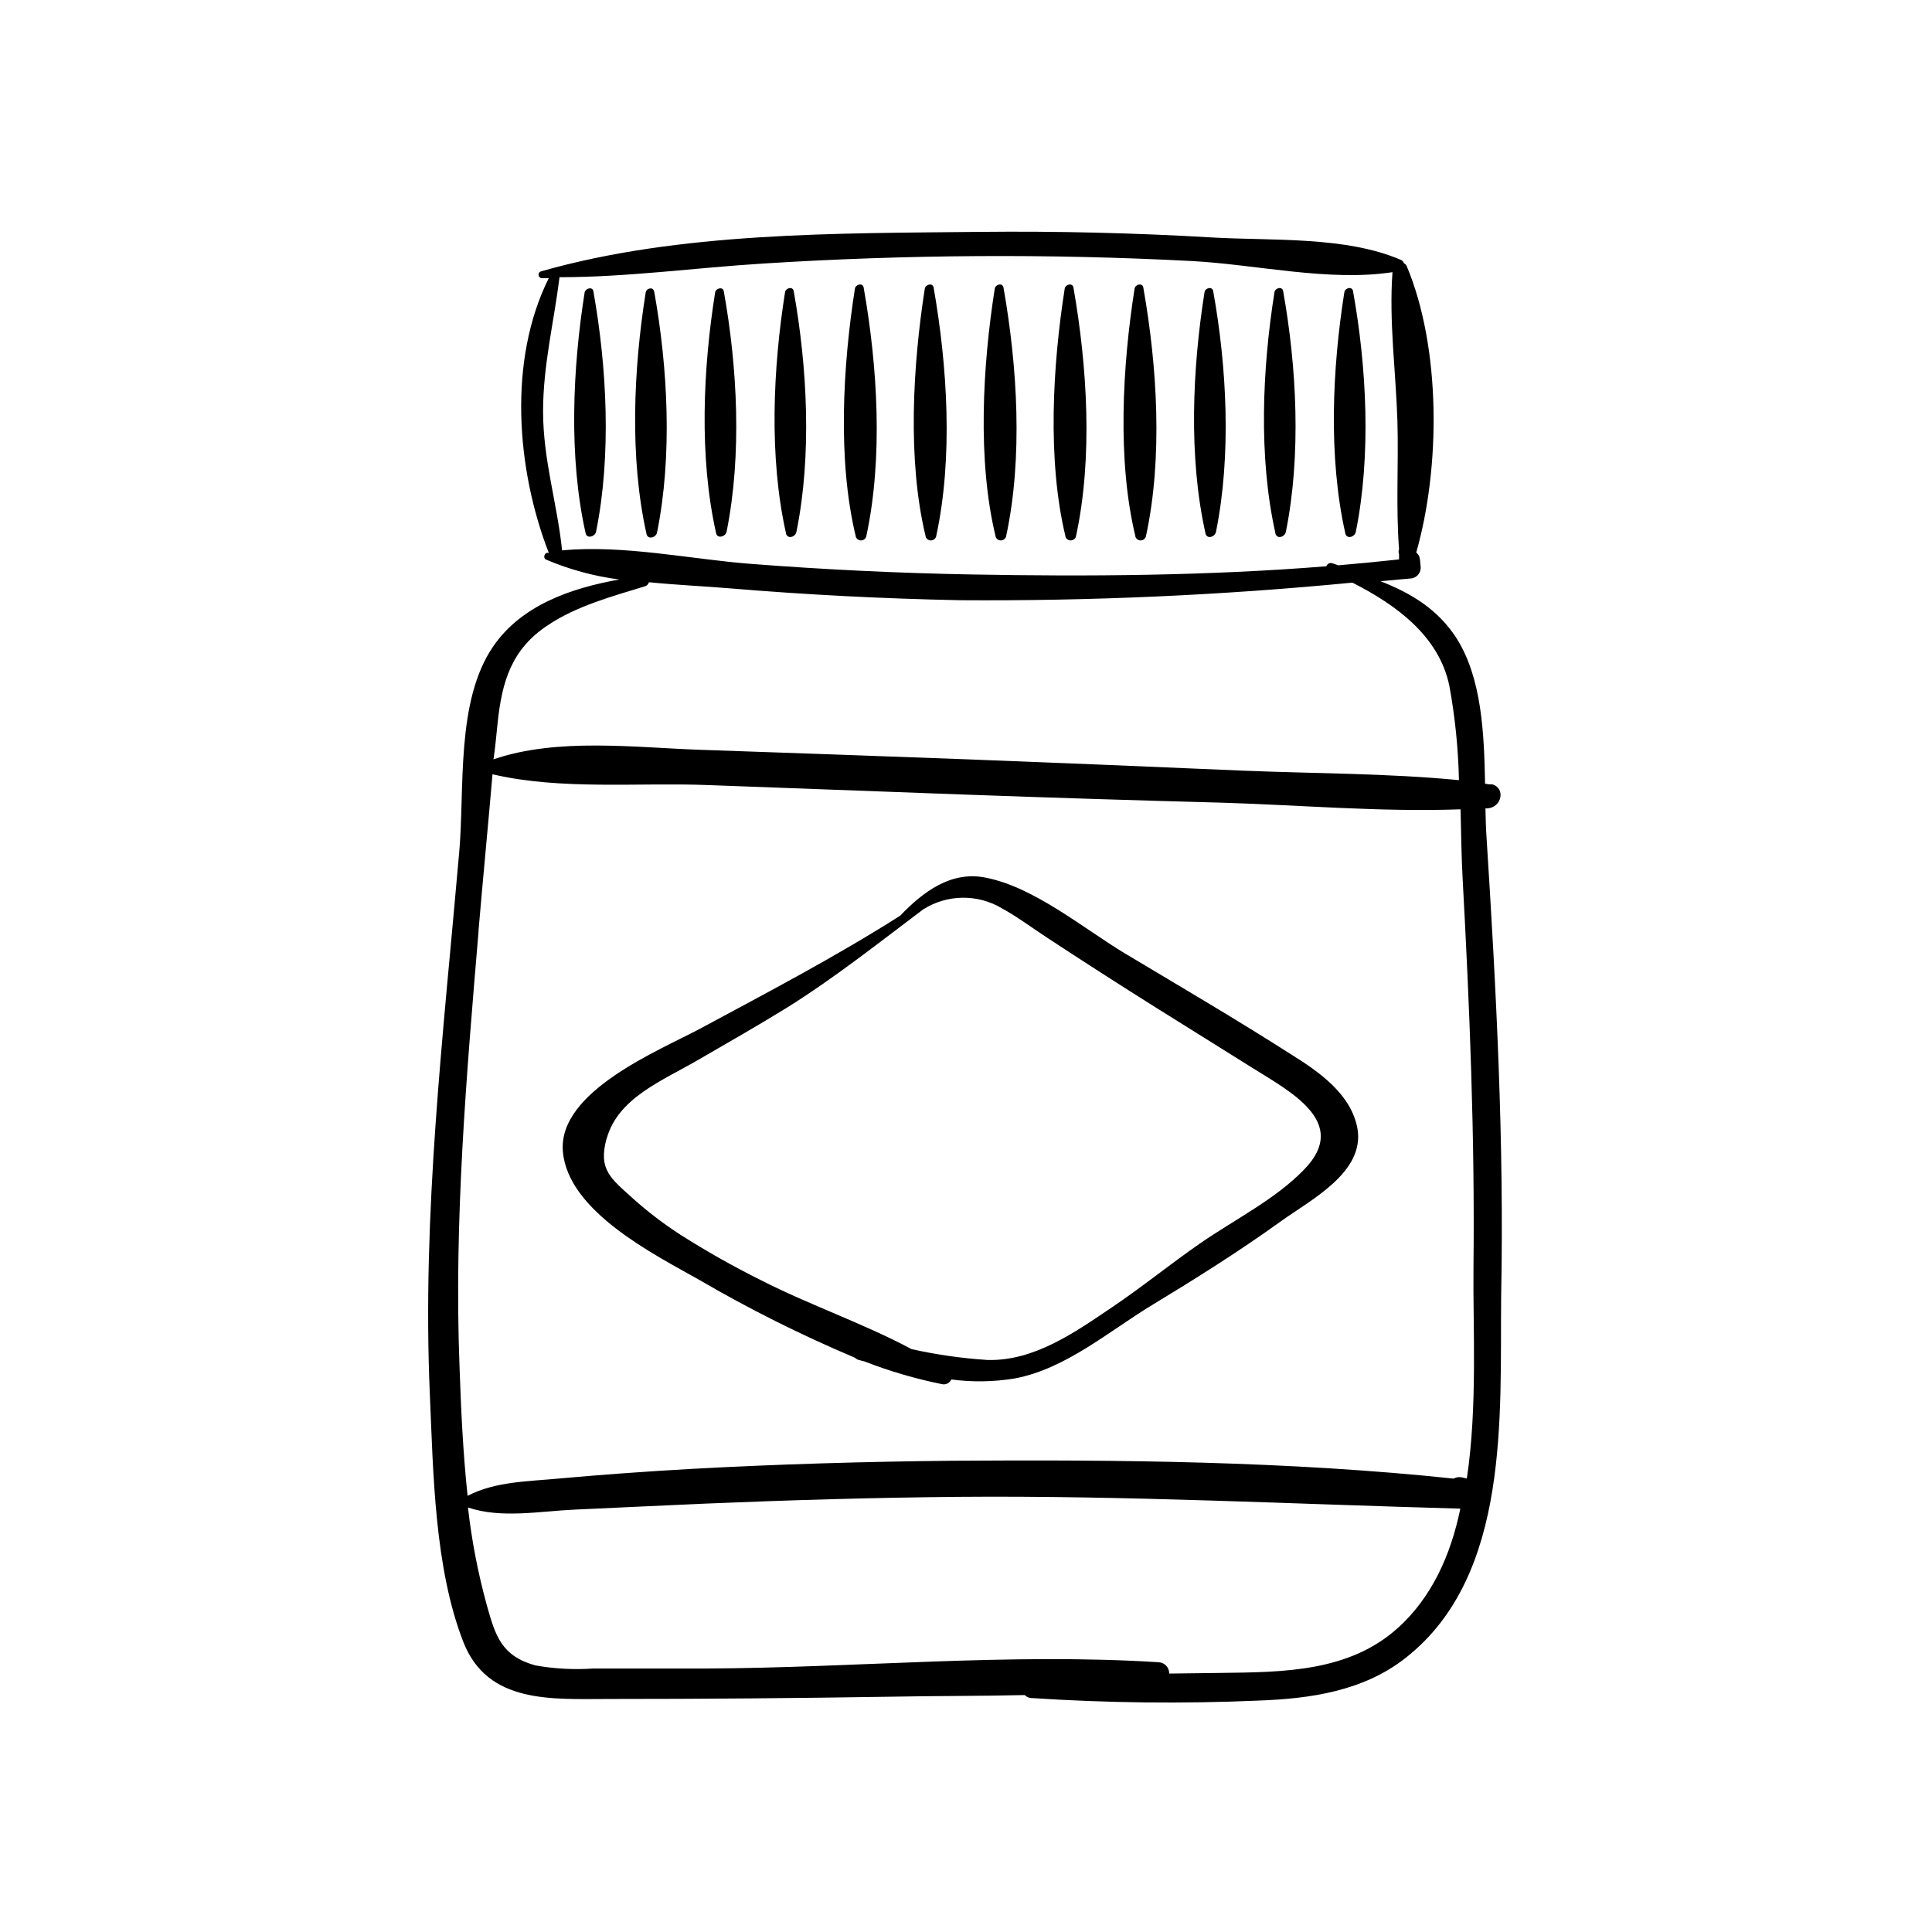 <?xml version="1.0" encoding="UTF-8"?>
<!-- Uploaded to: ICON Repo, www.svgrepo.com, Generator: ICON Repo Mixer Tools -->
<svg fill="#000000" width="800px" height="800px" version="1.1" viewBox="144 144 512 512" xmlns="http://www.w3.org/2000/svg">
 <path d="m537.96 366.09c-0.176-2.519-0.25-5.039-0.301-7.859h0.48c3.906-0.227 4.887-5.391 1.309-6.375h-0.781l-1.109-0.152c-0.25-13.477-0.883-27.988-7.559-38.566-5.039-7.809-12.219-11.992-20.152-15.113l7.785-0.707c0.82 0 1.598-0.352 2.141-0.961 0.543-0.609 0.801-1.426 0.707-2.238-0.203-2.344-0.203-2.848-1.16-3.703 6.473-22.672 6.551-54.262-2.519-75.875l0.004 0.004c-0.148-0.344-0.418-0.621-0.758-0.781-0.117-0.395-0.402-0.715-0.781-0.883-14.66-6.324-34.207-5.039-49.977-5.945-20.523-1.211-41.078-1.703-61.668-1.484-37.785 0.402-79.527 0-116.13 10.43-0.449 0.074-0.777 0.461-0.777 0.918s0.328 0.844 0.777 0.918h1.941c-10.832 21.688-8.613 50.582 0 72.801h-0.379c-0.781 0-1.184 1.387-0.379 1.762l0.004 0.004c6.199 2.641 12.734 4.418 19.422 5.289-12.594 2.266-25.746 6.676-33.328 17.633-10.078 14.559-7.559 37.938-9.094 54.84-4.156 47.711-9.875 95.523-7.758 143.59 0.906 20.809 1.234 45.922 8.867 65.496 6.449 16.5 23.504 15.113 38.566 15.113 24.988 0 49.977-0.203 74.969-0.605 11.688-0.227 23.527-0.152 35.266-0.43l-0.004 0.004c0.449 0.469 1.062 0.75 1.715 0.781 20.023 1.32 40.105 1.547 60.156 0.68 13.906-0.504 27.961-2.519 39.172-11.41 27.711-21.867 24.863-64.262 25.191-95.723 0.828-40.711-1.289-81.117-3.859-121.45zm-245-76.227c-1.285-12.445-5.039-23.957-5.039-36.879 0-12.141 2.871-23.578 4.359-35.52 18.035 0 36.074-2.519 54.082-3.629 18.875-1.191 37.777-1.848 56.703-1.965 18.926-0.117 37.844 0.32 56.754 1.309 16.93 0.883 36.398 5.543 53.203 2.949-0.957 13.125 0.906 26.375 1.309 39.473 0.328 11.285-0.43 22.672 0.43 33.957-0.164 0.414-0.164 0.875 0 1.285v1.41c-5.34 0.578-10.73 1.109-16.098 1.562l-1.664-0.578h0.004c-0.645-0.152-1.297 0.207-1.512 0.832-31.312 2.519-62.977 2.746-94.289 2.168-19.277-0.355-38.676-1.289-58.188-2.801-16.074-1.234-33.707-5.113-50.055-3.574zm-17.105 45.895c1.16-11.16 3.68-19.773 13.453-26.148 7.559-5.039 16.879-7.559 25.52-10.203l-0.004 0.004c0.559-0.141 0.996-0.559 1.16-1.109 7.379 0.73 14.785 1.059 21.664 1.637 20.152 1.68 40.406 2.719 60.758 3.125 34.719 0.238 69.43-1.316 103.99-4.66 11.664 5.918 23.023 14.207 25.719 27.457 1.5 8.215 2.34 16.539 2.519 24.887-18.992-1.84-38.391-1.738-57.332-2.519-24.316-1.059-48.625-2.059-72.926-2.996-23.512-0.875-47.023-1.715-70.535-2.519-17.383-0.578-38.09-3.301-55.066 2.519 0.477-3.176 0.754-6.324 1.082-9.473zm-5.039 54.816c1.184-13.805 2.519-27.711 3.703-41.387 18.035 4.258 38.945 2.141 57.234 2.871 22.656 0.855 45.324 1.695 68.016 2.519 22.688 0.824 45.359 1.535 68.016 2.141 20.906 0.629 42.27 2.519 63.277 1.762 0.152 6.246 0.227 12.445 0.555 18.438 1.863 34.207 3.25 68.469 2.871 102.75-0.176 16.172 1.109 37.055-1.762 56.148l-1.484-0.328-0.004 0.008c-0.684-0.121-1.391 0.004-1.992 0.352-43.906-4.637-88.746-5.039-132.86-4.734-23.125 0.227-46.25 0.906-69.324 2.168-11.586 0.656-23.125 1.484-34.66 2.519-8.289 0.805-17.078 0.754-24.484 4.609-1.234-11.562-1.762-23.25-2.141-34.336-1.488-38.52 1.836-77.086 5.062-115.5zm243.77 184.72c-12.922 11.789-30.43 11.84-46.93 12.043l-13.805 0.176v-0.004c0.031-1.59-1.207-2.914-2.797-2.996-39.574-2.519-80.18 1.484-119.86 1.664h-29.977v-0.004c-5.137 0.355-10.297 0.078-15.367-0.828-9.02-2.519-10.578-7.934-12.797-15.793v-0.004c-2.359-8.535-4.047-17.246-5.035-26.047 8.844 2.996 19.172 0.957 28.414 0.555 11.539-0.527 23.051-1.082 34.586-1.586 22.27-0.934 44.562-1.586 66.855-1.789 44.488-0.379 88.723 1.914 133.13 3.125-2.547 12.367-7.582 23.449-16.402 31.488zm-185.38-92.172c13.336 7.781 27.16 14.695 41.387 20.703 0.281 0.277 0.629 0.477 1.008 0.582l1.461 0.379v-0.004c6.66 2.59 13.527 4.606 20.531 6.023 1.027 0.25 2.086-0.27 2.519-1.234 5.598 0.742 11.277 0.648 16.852-0.277 13.453-2.519 25.039-12.594 36.398-19.473s23.148-14.281 34.234-22.27c7.785-5.594 22.094-12.871 20.152-24.41-1.613-9.145-10.203-15.113-17.48-19.648-14.461-9.246-29.297-17.938-44.031-26.754-11.059-6.648-24.105-17.633-37.004-20.152-9.195-1.863-16.625 3.754-22.672 10.078-17.027 10.832-35.266 20.379-52.898 29.875-10.758 5.769-37.785 16.602-36.5 32.547 1.277 15.945 24.301 27.383 36.043 34.035zm-24.41-37.434c2.996-10.73 14.688-15.266 24.008-20.68 7.934-4.586 15.922-9.145 23.73-13.957 12.594-7.883 24.207-17.078 36.074-26.023h-0.004c3.117-1.988 6.727-3.066 10.422-3.121 3.699-0.055 7.336 0.922 10.512 2.82 4.031 2.215 7.809 5.039 11.637 7.559 9.707 6.383 19.457 12.645 29.246 18.793 8.414 5.289 16.879 10.504 25.191 15.742 10.078 6.348 26.25 14.535 14.031 27.078-7.559 7.883-18.566 13.352-27.559 19.574-7.934 5.492-15.391 11.586-23.402 16.977-9.773 6.602-20.605 14.281-32.949 13.957-6.781-0.434-13.52-1.395-20.152-2.871-12.82-6.852-27.031-11.688-39.852-18.238-7.363-3.66-14.527-7.703-21.461-12.117-4.391-2.836-8.551-6.012-12.445-9.496-5.969-5.418-9.395-7.711-7.027-16.125zm12.594-224.32c3.602 20.152 4.836 43.504 0.73 63.758-0.25 1.359-2.519 1.988-2.797 0.328-4.508-20.152-3.426-43.656-0.227-63.809 0.078-1.238 1.941-1.742 2.191-0.508zm-16.148-0.23c3.602 20.152 4.812 43.504 0.73 63.758-0.277 1.359-2.519 1.988-2.797 0.328-4.508-20.152-3.426-43.656-0.227-63.809 0.281-1.008 2.043-1.512 2.293-0.277zm34.562 0c3.629 20.152 4.836 43.504 0.754 63.758-0.277 1.359-2.519 1.988-2.797 0.328-4.535-20.152-3.449-43.656-0.227-63.809 0.18-1.008 2.043-1.512 2.269-0.277zm16.473 64.086c-4.508-20.152-3.426-43.656-0.227-63.809 0.176-1.109 2.039-1.613 2.293-0.277 3.602 20.152 4.836 43.504 0.73 63.758-0.25 1.461-2.418 2.09-2.793 0.43zm18.516 0.934c-4.887-20.152-3.426-45.344-0.227-65.672 0.176-1.133 2.09-1.637 2.316-0.277 3.68 20.859 5.188 45.141 0.68 65.973h0.004c-0.184 0.602-0.73 1.02-1.359 1.035-0.629 0.02-1.195-0.367-1.41-0.961zm18.516 0c-4.887-20.152-3.402-45.344-0.227-65.672 0.203-1.133 2.09-1.637 2.344-0.277 3.652 20.859 5.188 45.141 0.656 65.973-0.184 0.602-0.73 1.02-1.359 1.035-0.629 0.02-1.199-0.367-1.414-0.961zm18.539 0c-4.887-20.152-3.426-45.344-0.227-65.672 0.176-1.133 2.09-1.637 2.316-0.277 3.68 20.859 5.188 45.141 0.68 65.973h0.004c-0.184 0.602-0.73 1.02-1.359 1.035-0.629 0.02-1.195-0.367-1.41-0.961zm18.516 0c-4.863-20.152-3.402-45.344-0.203-65.672 0.176-1.133 2.066-1.637 2.316-0.277 3.652 20.859 5.188 45.141 0.656 65.973h0.004c-0.184 0.602-0.73 1.02-1.359 1.035-0.629 0.02-1.195-0.367-1.414-0.961zm18.539 0c-4.887-20.152-3.426-45.344-0.227-65.672 0.176-1.133 2.09-1.637 2.316-0.277 3.68 20.859 5.215 45.141 0.68 65.973h0.004c-0.184 0.602-0.73 1.02-1.359 1.035-0.625 0.02-1.195-0.367-1.41-0.961zm18.539-0.934c-4.508-20.152-3.426-43.656-0.227-63.809 0.176-1.109 2.039-1.613 2.293-0.277 3.629 20.152 4.836 43.504 0.754 63.758-0.273 1.461-2.438 2.09-2.816 0.43zm18.539 0c-4.508-20.152-3.449-43.656-0.227-63.809 0.176-1.109 2.039-1.613 2.293-0.277 3.602 20.152 4.812 43.504 0.73 63.758-0.273 1.461-2.414 2.09-2.793 0.43zm18.516 0c-4.508-20.152-3.426-43.656-0.227-63.809 0.176-1.109 2.066-1.613 2.293-0.277 3.629 20.152 4.836 43.504 0.754 63.758-0.27 1.461-2.438 2.09-2.816 0.43z"/>
</svg>